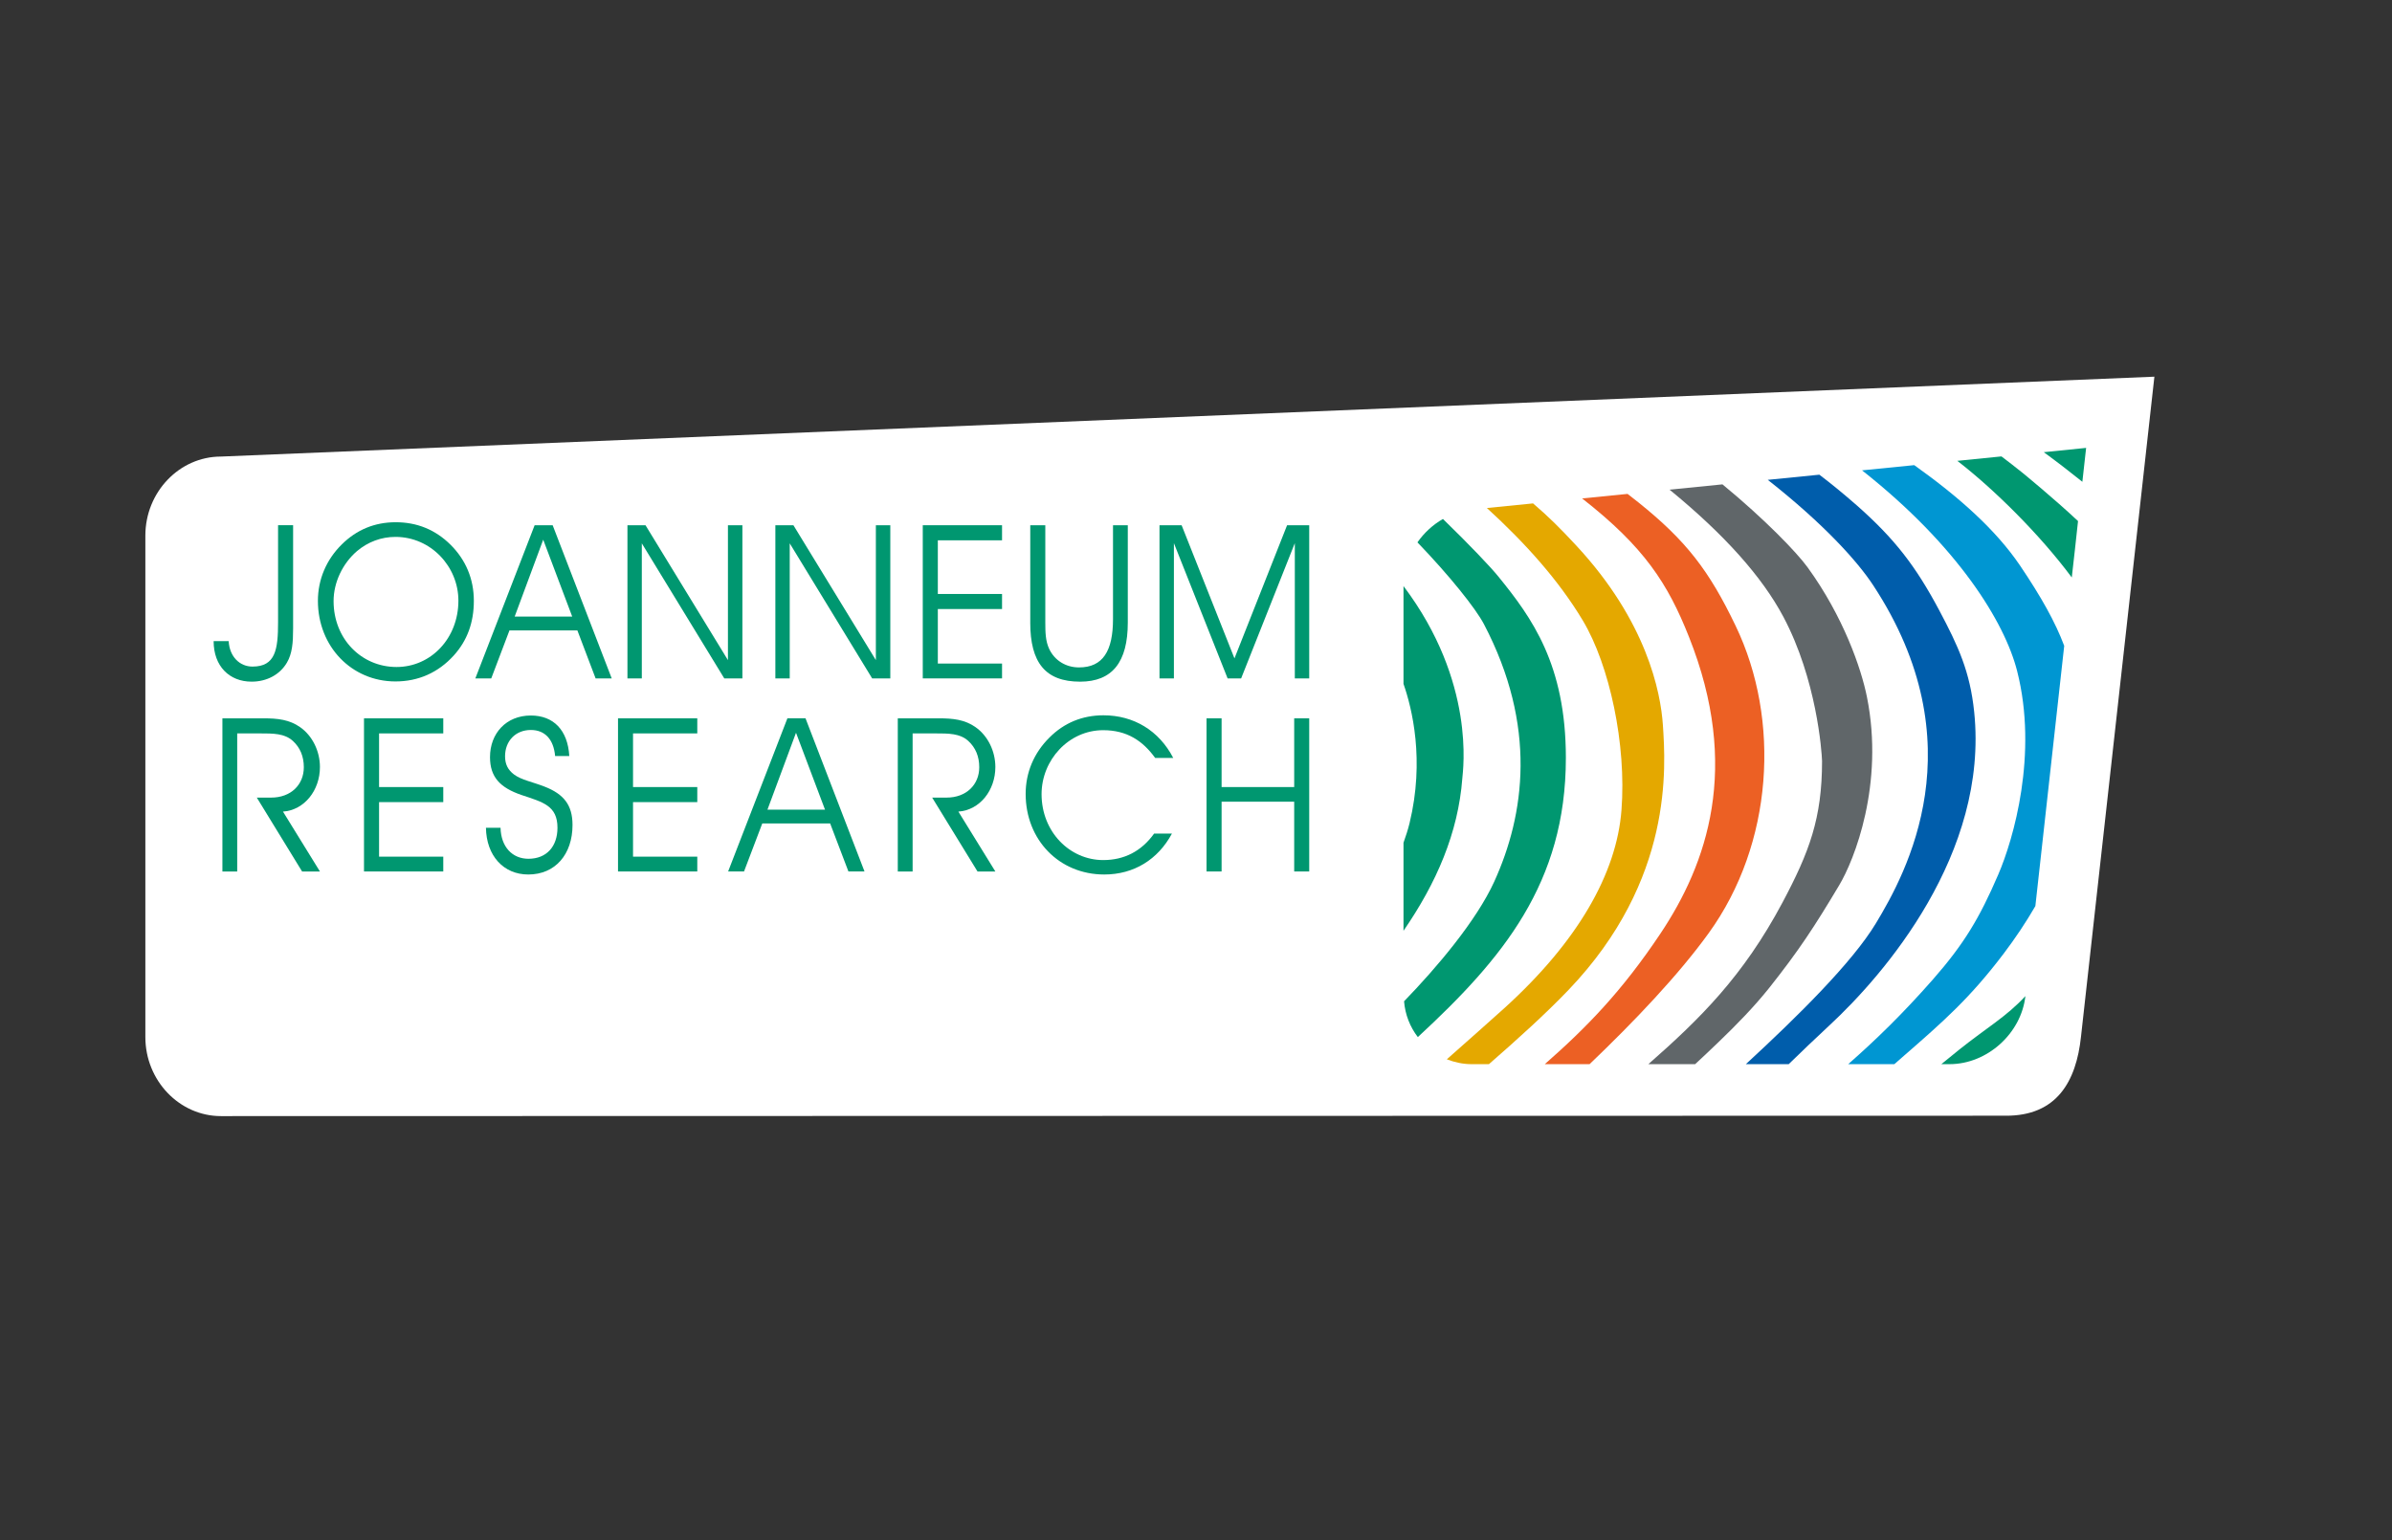 <svg width="177" height="114" viewBox="0 0 177 114" fill="none" xmlns="http://www.w3.org/2000/svg">
<rect x="0" y="0" width="177" height="114" fill="#333333" stroke="none"/>
<path d="M16.349 33.794C13.273 33.794 10.756 36.426 10.756 39.645V76.763C10.756 79.979 13.273 82.612 16.349 82.612L148.396 82.583C152.181 82.612 153.632 80.067 153.987 76.733L159.418 27.881L16.349 33.794Z" fill="white"/>
<path d="M19.193 54.285C20.258 54.285 21.051 54.285 21.672 54.843C22.211 55.337 22.482 55.991 22.482 56.788C22.482 58.08 21.529 59.037 20.066 59.037H19.003L22.354 64.506H23.674L20.939 60.073C22.529 59.963 23.674 58.495 23.674 56.774C23.674 55.595 23.117 54.461 22.21 53.824C21.416 53.266 20.558 53.169 19.493 53.169H16.457V64.507H17.553V54.285H19.193Z" fill="#009770"/>
<path d="M28.05 54.285H32.801V53.169H26.935V64.505H32.801V63.408H28.05V59.371H32.801V58.256H28.05V54.285Z" fill="#009770"/>
<path d="M35.958 61.27C35.992 63.343 37.259 64.729 39.09 64.729C41.093 64.729 42.364 63.231 42.364 61.063C42.364 59.596 41.728 58.782 40.297 58.224C39.393 57.873 38.58 57.73 38.041 57.33C37.579 56.981 37.373 56.565 37.373 55.976C37.373 54.86 38.136 54.032 39.281 54.032C40.315 54.032 40.965 54.715 41.077 55.96H42.126C42.014 54.032 40.948 52.961 39.281 52.961C37.453 52.961 36.259 54.286 36.259 56.04C36.259 57.524 37.008 58.304 38.597 58.847C40.17 59.373 41.251 59.628 41.251 61.27C41.251 62.659 40.44 63.565 39.105 63.565C37.913 63.565 37.073 62.69 37.038 61.27H35.958V61.27Z" fill="#009770"/>
<path d="M46.842 54.285H51.597V53.169H45.731V64.505H51.597V63.408H46.842V59.371H51.597V58.256H46.842V54.285Z" fill="#009770"/>
<path d="M56.789 59.929L58.902 54.237L61.048 59.929H56.789ZM56.406 60.95H61.428L62.781 64.505H63.971L59.605 53.167H58.266L53.879 64.505H55.055L56.406 60.95Z" fill="#009770"/>
<path d="M67.532 54.285H69.17C70.235 54.285 71.03 54.285 71.65 54.843C72.188 55.337 72.461 55.991 72.461 56.788C72.461 58.08 71.507 59.037 70.044 59.037H68.978L72.333 64.506H73.653L70.917 60.073C72.507 59.963 73.653 58.495 73.653 56.774C73.653 55.595 73.096 54.461 72.188 53.824C71.394 53.266 70.537 53.169 69.471 53.169H66.433V64.507H67.531V54.285H67.532Z" fill="#009770"/>
<path d="M86.816 56.102C85.765 54.077 83.892 52.945 81.651 52.945C80.093 52.945 78.742 53.503 77.659 54.588C76.5 55.736 75.895 57.188 75.895 58.766C75.895 62.147 78.359 64.729 81.713 64.729C83.892 64.729 85.684 63.628 86.72 61.699H85.401C84.464 63.007 83.192 63.661 81.633 63.661C79.171 63.661 77.073 61.587 77.073 58.781C77.073 56.263 79.074 54.047 81.633 54.047C83.383 54.047 84.557 54.827 85.48 56.103H86.816V56.102Z" fill="#009770"/>
<path d="M90.394 59.34H95.766V64.505H96.878V53.169H95.766V58.256H90.394V53.169H89.28V64.505H90.394V59.34Z" fill="#009770"/>
<path d="M20.576 46.053C20.576 48.077 20.386 49.339 18.683 49.339C17.749 49.339 16.986 48.62 16.921 47.456H15.808C15.808 49.307 16.968 50.455 18.62 50.455C19.733 50.455 20.704 49.944 21.228 49.051C21.625 48.383 21.689 47.568 21.689 46.515C21.689 46.483 21.689 46.388 21.689 46.277V38.876H20.576V46.053H20.576Z" fill="#009770"/>
<path d="M23.524 44.473C23.524 47.855 26.02 50.439 29.262 50.439C30.961 50.439 32.425 49.784 33.57 48.526C34.571 47.424 35.063 46.085 35.063 44.473C35.063 42.863 34.475 41.445 33.332 40.313C32.218 39.212 30.866 38.655 29.28 38.655C27.721 38.655 26.386 39.212 25.29 40.298C24.145 41.428 23.524 42.895 23.524 44.473ZM24.684 44.492C24.684 43.104 25.355 41.702 26.418 40.791C27.23 40.107 28.213 39.74 29.262 39.74C31.886 39.74 33.92 41.94 33.92 44.459C33.92 47.249 31.886 49.37 29.342 49.37C26.751 49.37 24.684 47.296 24.684 44.492Z" fill="#009770"/>
<path d="M38.084 45.638L40.196 39.947L42.342 45.638H38.084ZM37.699 46.66H42.723L44.073 50.214H45.265L40.895 38.877H39.561L35.174 50.214H36.351L37.699 46.66Z" fill="#009770"/>
<path d="M69.396 39.993H74.148V38.877H68.282V50.214H74.148V49.115H69.396V45.08H74.148V43.965H69.396V39.993Z" fill="#009770"/>
<path d="M76.235 46.086C76.235 49.036 77.348 50.456 79.924 50.456C82.309 50.456 83.453 49.004 83.453 46.086V38.877H82.359V45.815C82.359 48.19 81.608 49.401 79.844 49.401C78.86 49.401 78.032 48.877 77.636 48.031C77.366 47.457 77.349 46.818 77.349 46.054C77.349 45.973 77.349 45.894 77.349 45.815V38.877H76.236V46.086H76.235Z" fill="#009770"/>
<path d="M86.865 50.214V40.203L90.839 50.214H91.84L95.812 40.203V50.214H96.878V38.877H95.24L91.346 48.732L87.436 38.877H85.799V50.214H86.865Z" fill="#009770"/>
<path d="M47.765 38.877L53.865 48.861V38.877H54.935V50.214H53.594L47.492 40.217V50.214H46.429V38.877H47.765Z" fill="#009770"/>
<path d="M58.71 38.877L64.811 48.861V38.877H65.88V50.214H64.537L58.437 40.217V50.214H57.374V38.877H58.71Z" fill="#009770"/>
<path d="M137.784 34.815C144.862 40.394 148.344 46.05 149.261 49.669C150.819 55.795 148.998 62.107 147.863 64.735C146.478 67.951 145.343 69.853 143.042 72.482C140.761 75.079 138.779 76.991 136.762 78.767H140.176C140.357 78.607 140.547 78.442 140.745 78.268C143.856 75.563 145.769 73.877 148.268 70.581C149.131 69.44 149.912 68.27 150.61 67.066L152.745 47.802C152.083 46.045 151.064 44.213 149.475 41.859C147.687 39.218 144.965 36.791 141.647 34.429L137.784 34.815Z" fill="#0096D2"/>
<path d="M146.084 52.703C145.775 49.702 144.905 47.831 143.503 45.185C141.749 41.89 140.193 39.877 137.402 37.411C136.382 36.519 135.492 35.793 134.626 35.135L130.81 35.517C134.988 38.805 137.462 41.568 138.616 43.331C146.305 55.039 141.062 64.614 138.815 68.334C137.068 71.232 133.035 75.221 129.188 78.767H132.359C133.323 77.829 134.314 76.877 135.36 75.907C139.422 72.147 147.165 63.188 146.084 52.703Z" fill="#005DAB"/>
<path d="M130.904 73.137C133.124 70.338 134.245 68.618 136.089 65.532C137.214 63.658 139.442 58.047 138.149 51.596C137.726 49.477 136.404 45.643 133.759 41.997C132.964 40.896 130.579 38.421 127.456 35.852L123.543 36.245C127.608 39.571 130.394 42.699 131.966 45.66C134.424 50.292 134.804 55.609 134.826 56.329C134.826 60.574 133.884 63.064 131.898 66.803C128.988 72.265 125.802 75.404 121.975 78.766H125.436C125.987 78.255 126.561 77.718 127.203 77.097C128.509 75.841 129.769 74.553 130.904 73.137Z" fill="#606669"/>
<path d="M126.437 69.07C131.211 62.469 131.778 53.288 128.433 46.328C126.473 42.24 124.782 40.031 121.249 37.196C120.966 36.97 120.699 36.769 120.434 36.558L117.072 36.894C121.687 40.499 123.419 43.216 124.974 47.13C128.825 56.797 126.329 63.934 122.845 69.134C120.002 73.383 117.404 76.052 114.31 78.767H117.624C120.957 75.579 124.198 72.169 126.437 69.07Z" fill="#EC6024"/>
<path d="M116.065 73.273C123.868 65.116 123.246 56.728 123.049 53.672C122.885 51.206 121.834 45.976 116.656 40.4C115.46 39.106 114.57 38.225 113.441 37.261L110.025 37.602C112.877 40.211 115.331 42.941 117.124 45.931C119.107 49.247 120.358 55.104 119.984 59.962C119.624 64.673 116.733 69.702 111.337 74.603C110.137 75.692 108.669 76.977 107.06 78.407C107.635 78.631 108.252 78.768 108.905 78.768H110.175C112.208 76.993 114.372 75.046 116.065 73.273Z" fill="#E4A800"/>
<path d="M115.869 56.094C115.869 49.194 113.358 45.728 110.864 42.663C110.31 41.98 108.747 40.329 106.773 38.413C106.025 38.842 105.379 39.439 104.886 40.145C107.22 42.568 109.186 45.016 109.804 46.194C113.763 53.746 112.824 60.302 110.57 65.255C109.247 68.156 106.309 71.628 103.896 74.113C103.976 75.105 104.339 76.013 104.915 76.763C111.193 70.955 115.869 65.367 115.869 56.094Z" fill="#009770"/>
<path d="M103.854 50.618C104.482 52.409 105.438 56.262 104.301 60.933C104.185 61.405 104.029 61.889 103.854 62.377V68.894C106.279 65.38 107.903 61.663 108.208 57.599C108.251 57.018 109.215 50.489 103.854 43.38V50.618Z" fill="#009770"/>
<path d="M151.234 33.47C152.209 34.183 153.16 34.915 154.088 35.662L154.366 33.152L151.234 33.47Z" fill="#009770"/>
<path d="M149.661 34.997C149.099 34.546 148.589 34.151 148.101 33.783L144.835 34.111C147.502 36.167 150.911 39.521 153.305 42.743C153.305 42.743 153.778 38.58 153.767 38.569C151.986 36.895 149.661 34.997 149.661 34.997Z" fill="#009770"/>
<path d="M149.872 73.729C148.495 75.232 146.956 76.108 145.004 77.67C144.527 78.052 144.089 78.407 143.653 78.767H144.264C147.039 78.767 149.565 76.499 149.872 73.729Z" fill="#009770"/>
</svg>
